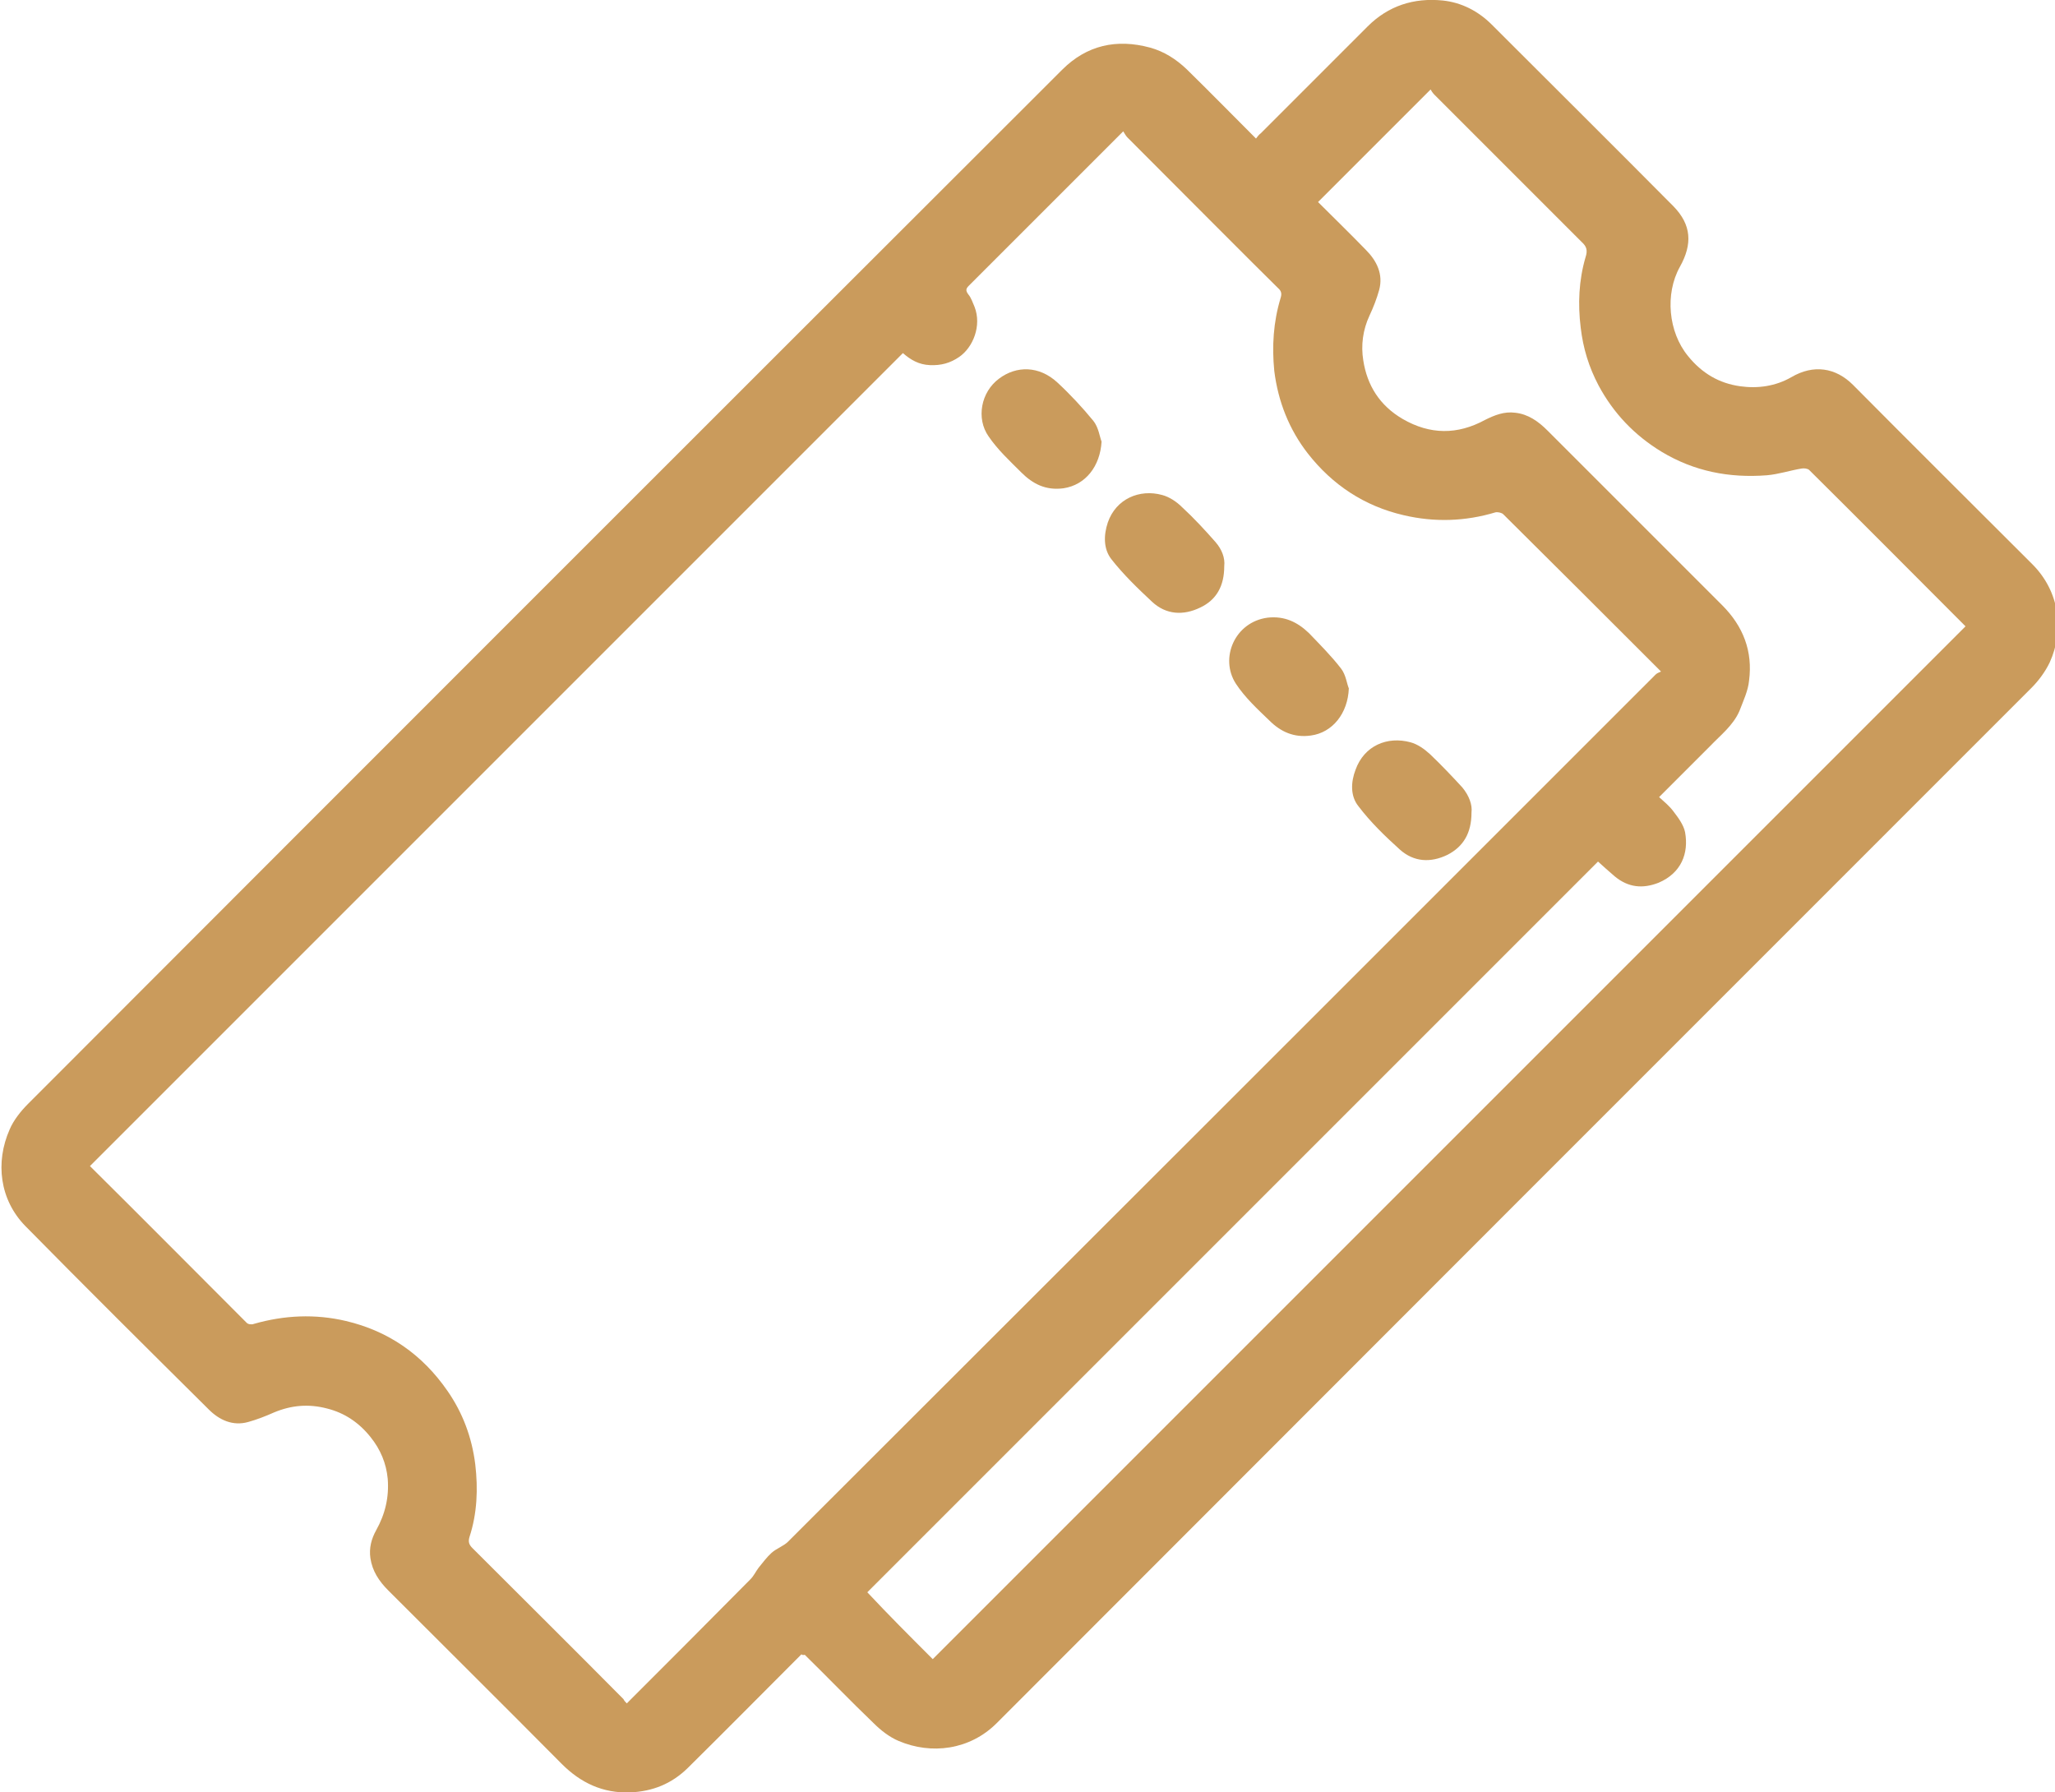 <?xml version="1.0" encoding="utf-8"?>
<!-- Generator: Adobe Illustrator 23.0.3, SVG Export Plug-In . SVG Version: 6.00 Build 0)  -->
<svg version="1.1" id="Calque_1" xmlns="http://www.w3.org/2000/svg" xmlns:xlink="http://www.w3.org/1999/xlink" x="0px" y="0px"
	 viewBox="0 0 42.72 37.26" style="enable-background:new 0 0 42.72 37.26;" xml:space="preserve">
<style type="text/css">
	.st0{clip-path:url(#SVGID_2_);fill:#CA9B5C;}
</style>
<g>
	<defs>
		<rect id="SVGID_1_" width="42.72" height="37.26"/>
	</defs>
	<clipPath id="SVGID_2_">
		<use xlink:href="#SVGID_1_"  style="overflow:visible;"/>
	</clipPath>
	<path class="st0" d="M19.39,34.49c7.16-7.16,14.31-14.31,21.47-21.47c-1.08-1.08-2.16-2.17-3.25-3.25
		c-0.03-0.03-0.11-0.04-0.16-0.03c-0.24,0.04-0.48,0.12-0.72,0.14c-0.78,0.06-1.51-0.08-2.19-0.49c-0.56-0.34-1-0.8-1.31-1.38
		c-0.2-0.38-0.32-0.77-0.37-1.2c-0.06-0.49-0.04-0.98,0.1-1.46c0.05-0.15,0.02-0.23-0.08-0.32c-1.02-1.02-2.04-2.04-3.06-3.06
		c-0.04-0.04-0.07-0.09-0.08-0.11c-0.79,0.79-1.56,1.56-2.34,2.34c0.32,0.32,0.66,0.65,0.99,0.99c0.23,0.23,0.37,0.51,0.28,0.84
		c-0.05,0.18-0.12,0.36-0.2,0.53c-0.14,0.3-0.18,0.62-0.13,0.93c0.08,0.52,0.34,0.94,0.82,1.22c0.57,0.33,1.14,0.33,1.71,0.02
		c0.2-0.1,0.4-0.18,0.63-0.15c0.27,0.03,0.48,0.18,0.67,0.37c1.21,1.21,2.42,2.42,3.63,3.63c0.44,0.44,0.64,0.96,0.56,1.57
		c-0.02,0.21-0.12,0.42-0.2,0.63c-0.13,0.3-0.39,0.5-0.61,0.73c-0.35,0.35-0.7,0.7-1.06,1.06c0.11,0.1,0.22,0.19,0.3,0.3
		c0.1,0.13,0.21,0.28,0.24,0.43c0.08,0.44-0.08,0.85-0.55,1.05c-0.33,0.13-0.63,0.1-0.91-0.13c-0.13-0.11-0.25-0.22-0.35-0.31
		c-5.07,5.07-10.13,10.13-15.19,15.19C18.46,33.56,18.92,34.02,19.39,34.49 M13.03,35.41c0.86-0.86,1.72-1.72,2.57-2.58
		c0.07-0.07,0.11-0.16,0.17-0.24c0.09-0.11,0.17-0.22,0.27-0.31c0.1-0.09,0.25-0.14,0.34-0.23c6.02-6.01,12.03-12.02,18.04-18.03
		c0.03-0.03,0.07-0.04,0.11-0.06c-1.11-1.11-2.19-2.19-3.28-3.27c-0.03-0.03-0.11-0.05-0.16-0.04c-0.63,0.19-1.27,0.21-1.91,0.06
		c-0.82-0.19-1.48-0.63-1.99-1.28c-0.39-0.5-0.62-1.08-0.7-1.72C26.44,7.2,26.47,6.7,26.62,6.2c0.03-0.09,0.02-0.15-0.05-0.21
		c-0.25-0.24-2.74-2.74-3.13-3.13c-0.03-0.03-0.06-0.08-0.09-0.13c-1.09,1.09-2.15,2.15-3.21,3.21c-0.06,0.06-0.07,0.1-0.01,0.18
		c0.06,0.07,0.09,0.17,0.13,0.26c0.15,0.39-0.03,0.84-0.32,1.04c-0.19,0.13-0.38,0.18-0.61,0.17s-0.4-0.11-0.56-0.25l-16.9,16.9
		c1.09,1.08,2.17,2.17,3.26,3.26c0.03,0.03,0.1,0.04,0.15,0.02c0.63-0.18,1.27-0.21,1.91-0.06c0.89,0.21,1.59,0.7,2.11,1.45
		c0.32,0.46,0.51,0.97,0.58,1.53c0.06,0.51,0.04,1.02-0.12,1.51c-0.03,0.1-0.01,0.16,0.06,0.23c1.05,1.05,2.1,2.09,3.14,3.14
		C12.98,35.36,13,35.38,13.03,35.41 M16.66,34.39c-0.79,0.79-1.58,1.59-2.37,2.37c-0.33,0.32-0.72,0.48-1.19,0.5
		c-0.57,0.02-1.03-0.2-1.42-0.59c-1.2-1.21-2.41-2.41-3.61-3.61c-0.19-0.19-0.33-0.4-0.37-0.67c-0.03-0.21,0.02-0.4,0.12-0.58
		c0.19-0.34,0.27-0.69,0.24-1.07c-0.03-0.32-0.15-0.61-0.36-0.87c-0.24-0.3-0.54-0.5-0.9-0.59c-0.38-0.1-0.74-0.07-1.1,0.08
		c-0.18,0.08-0.36,0.15-0.54,0.2c-0.32,0.09-0.6-0.04-0.82-0.26c-1.28-1.27-2.55-2.53-3.81-3.81c-0.54-0.55-0.63-1.33-0.33-2.01
		c0.08-0.19,0.23-0.38,0.38-0.53c7.16-7.17,14.33-14.34,21.5-21.5c0.51-0.51,1.13-0.65,1.83-0.46c0.29,0.08,0.54,0.24,0.76,0.45
		c0.48,0.47,0.95,0.95,1.44,1.44c0.03-0.04,0.06-0.08,0.1-0.11c0.74-0.74,1.48-1.48,2.22-2.22c0.43-0.43,0.96-0.6,1.56-0.54
		c0.39,0.04,0.74,0.22,1.02,0.5c1.26,1.26,2.53,2.52,3.78,3.78c0.37,0.38,0.4,0.78,0.13,1.26c-0.31,0.56-0.24,1.35,0.17,1.85
		c0.29,0.36,0.65,0.57,1.09,0.63c0.36,0.05,0.73,0,1.06-0.19c0.46-0.27,0.92-0.2,1.28,0.16c1.24,1.25,2.49,2.49,3.73,3.73
		c0.56,0.56,0.67,1.36,0.36,2.04c-0.09,0.19-0.23,0.38-0.38,0.53c-7.17,7.17-14.34,14.34-21.51,21.52
		c-0.56,0.56-1.36,0.66-2.04,0.37c-0.19-0.08-0.37-0.22-0.52-0.37c-0.49-0.47-0.95-0.95-1.43-1.42
		C16.68,34.41,16.68,34.4,16.66,34.39"/>
	<path class="st0" d="M22.9,9.18c-0.03,0.51-0.33,0.9-0.79,0.97c-0.37,0.05-0.64-0.09-0.88-0.33c-0.24-0.24-0.49-0.47-0.68-0.75
		c-0.26-0.37-0.16-0.92,0.22-1.2c0.36-0.27,0.83-0.27,1.21,0.08c0.27,0.25,0.52,0.52,0.75,0.8C22.84,8.89,22.86,9.08,22.9,9.18"/>
	<path class="st0" d="M28.04,14.31c-0.02,0.52-0.34,0.92-0.79,0.98c-0.35,0.05-0.63-0.08-0.86-0.31c-0.25-0.24-0.51-0.48-0.7-0.77
		c-0.34-0.53-0.02-1.28,0.66-1.37c0.35-0.04,0.62,0.09,0.86,0.32c0.23,0.24,0.47,0.48,0.67,0.74C27.98,14.03,28,14.22,28.04,14.31"
		/>
	<path class="st0" d="M30.59,16.89c0,0.43-0.17,0.71-0.5,0.88c-0.35,0.17-0.7,0.15-0.99-0.11c-0.31-0.28-0.61-0.57-0.86-0.9
		c-0.17-0.21-0.16-0.5-0.06-0.76c0.18-0.5,0.66-0.7,1.14-0.57c0.15,0.04,0.29,0.14,0.41,0.25c0.23,0.22,0.45,0.45,0.67,0.69
		C30.54,16.54,30.61,16.73,30.59,16.89"/>
	<path class="st0" d="M25.45,11.77c0,0.41-0.16,0.7-0.5,0.86c-0.35,0.17-0.71,0.15-1-0.12c-0.3-0.28-0.6-0.57-0.85-0.89
		c-0.16-0.21-0.16-0.49-0.07-0.76c0.17-0.49,0.66-0.7,1.13-0.57c0.15,0.04,0.3,0.14,0.41,0.25c0.25,0.23,0.48,0.48,0.7,0.73
		C25.4,11.42,25.47,11.6,25.45,11.77"/>
</g>
</svg>
